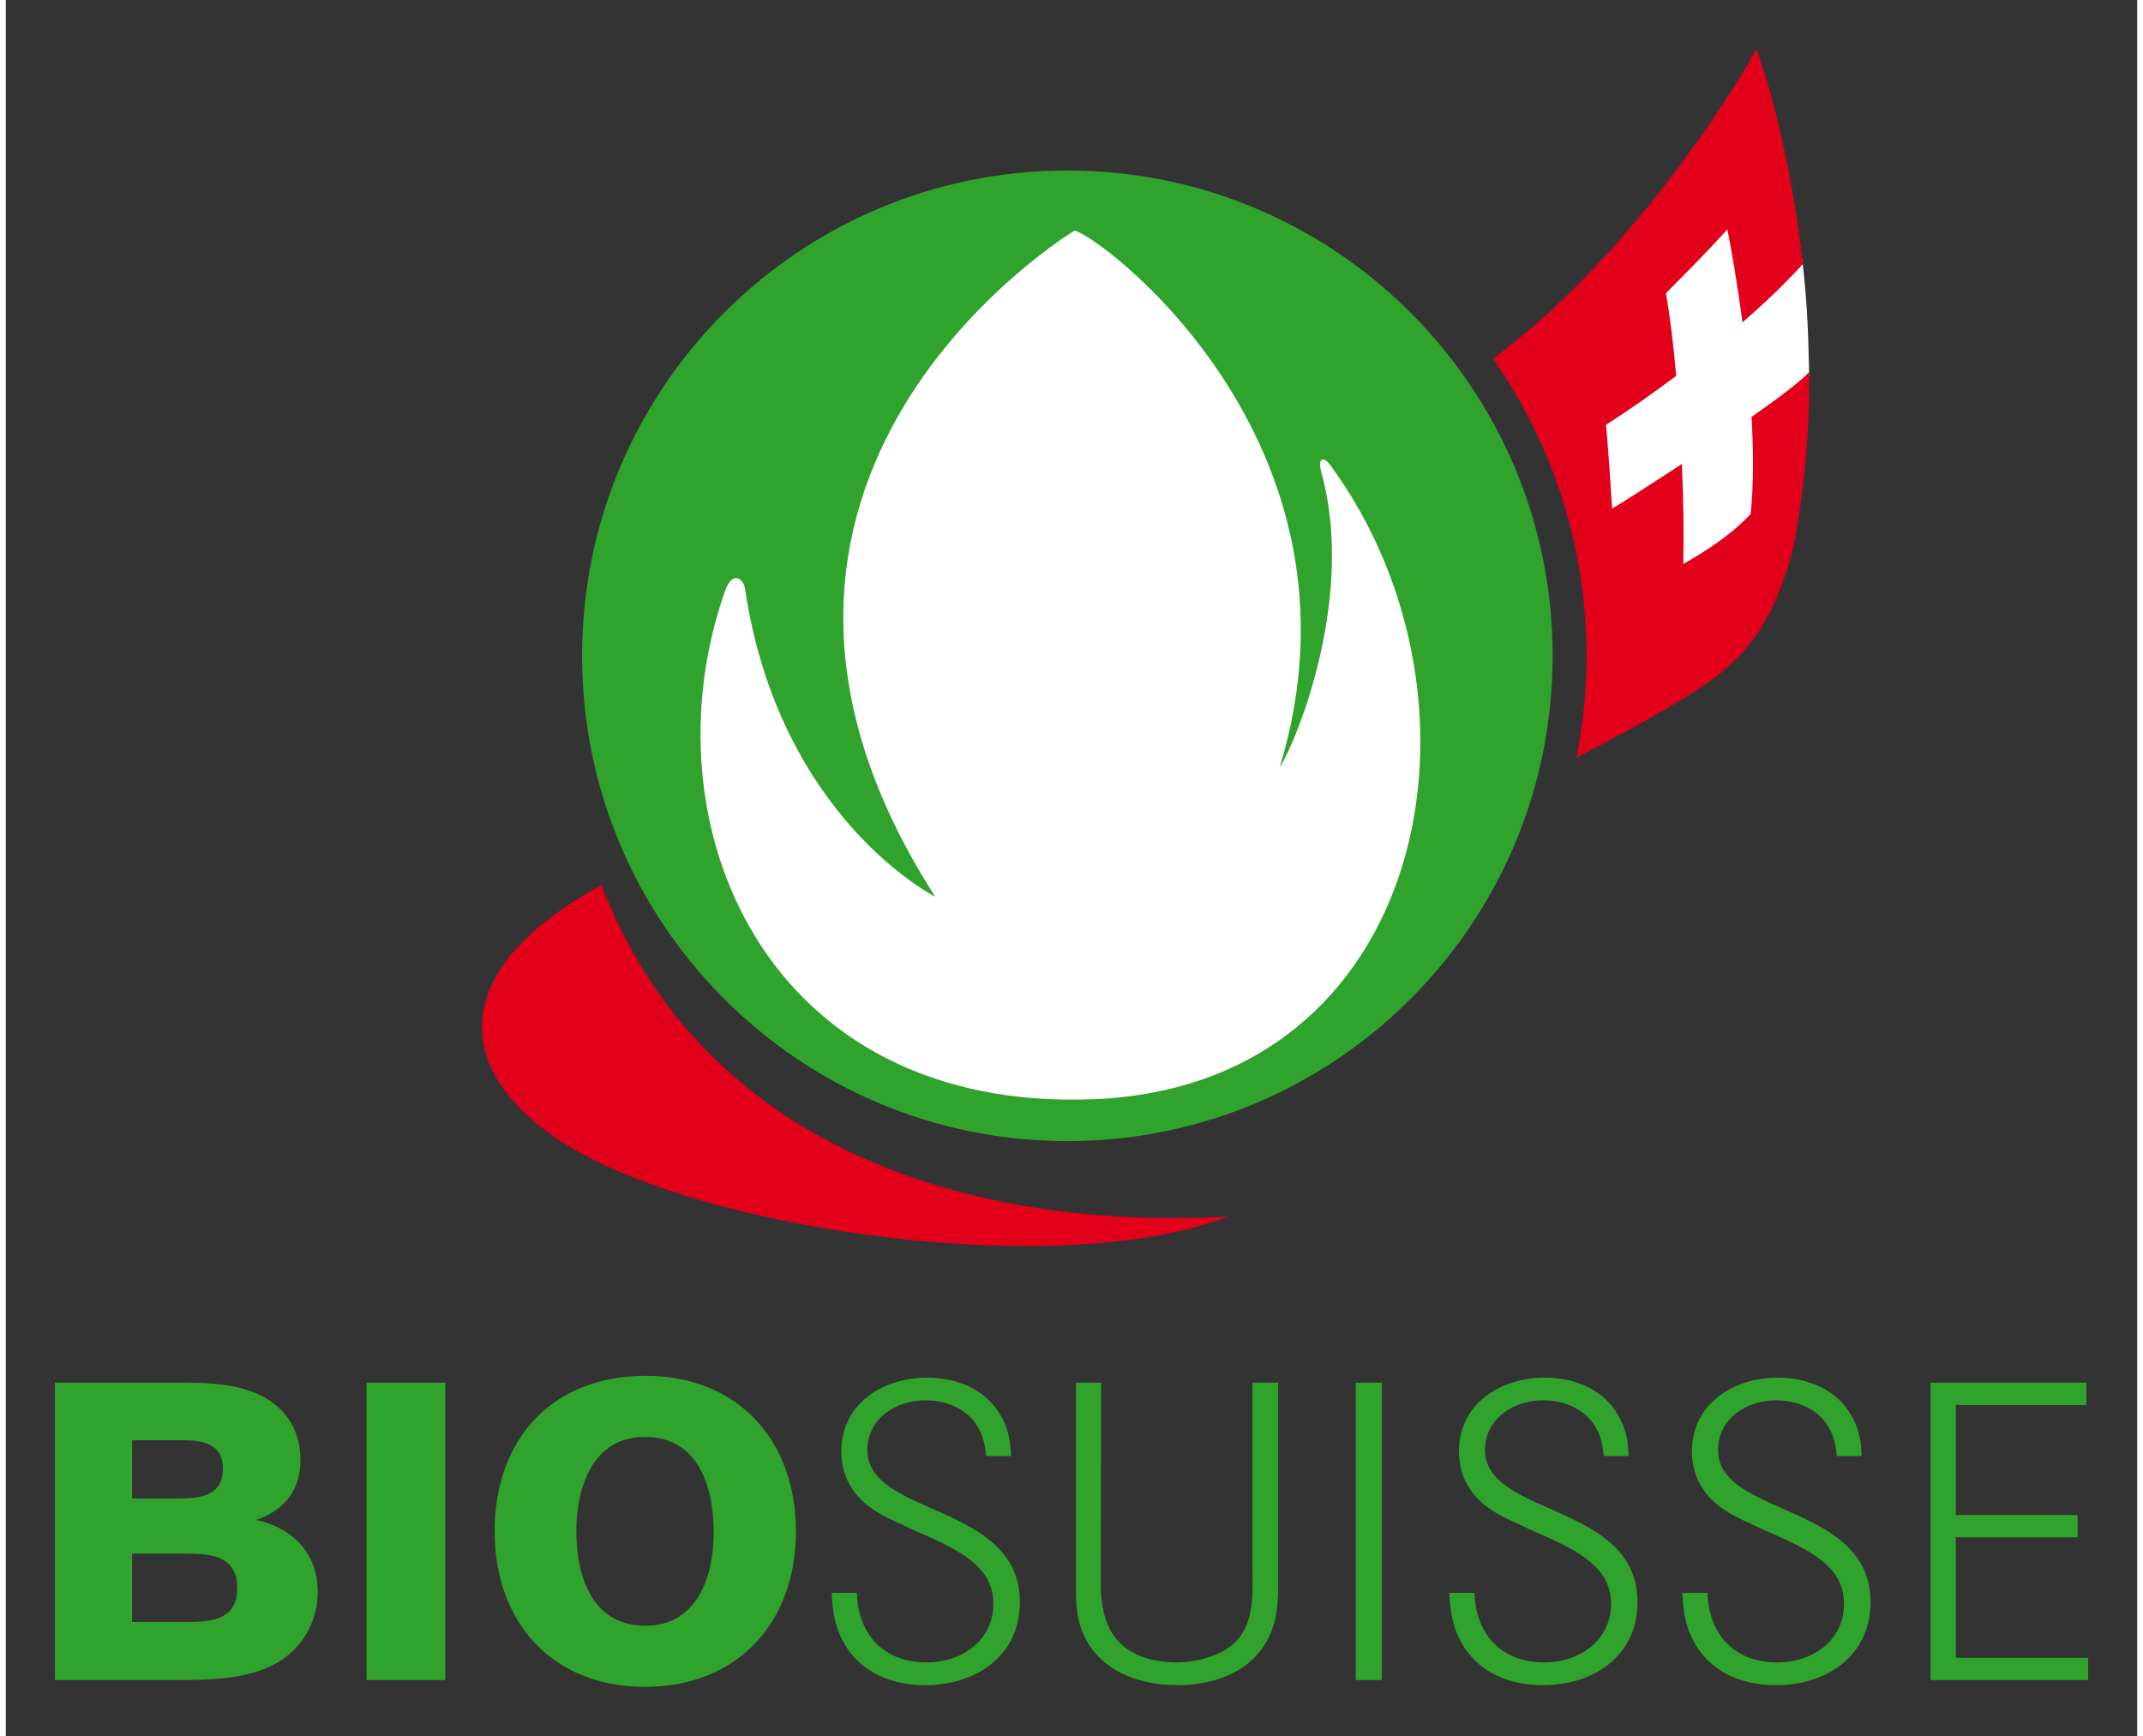 <?xml version="1.0"?>
<svg xmlns:svg="http://www.w3.org/2000/svg" xmlns="http://www.w3.org/2000/svg" version="1.1" width="200px" height="162px" viewBox="-2.272 -2.272 98.579 80.283" id="svg23238"><rect x="-2.272" y="-2.272" width="98.579" height="80.283" fill="#333333" stroke="none"/><defs id="defs23240"/><path d="m 24.382,28.056 c 0,-12.396 10.049,-22.444 22.445,-22.444 12.395,0 22.444,10.047 22.444,22.444 0,12.395 -10.049,22.444 -22.444,22.444 -12.396,0 -22.445,-10.049 -22.445,-22.444" id="path22766" style="fill:#30a32d;fill-opacity:1;fill-rule:nonzero;stroke:none"/><path d="m 47.154,8.394 c 0,0 -18.902,11.394 -6.439,30.804 0,0 -7.206,-3.631 -8.794,-14.217 -0.048,-0.438 -0.565,-0.959 -0.939,0.105 -3.743,10.691 1.849,24.12 17.109,23.473 15.389,-0.654 18.88,-18.325 10.955,-29.239 -0.286,-0.448 -0.7,-0.564 -0.463,0.297 1.539,5.579 -1.024,12.124 -1.939,13.605 C 61.249,18.109 48.17,8.518 47.154,8.394" id="path22770" style="fill:#ffffff;fill-opacity:1;fill-rule:nonzero;stroke:none"/><path d="m 86.749,75.427 0,-13.755 7.209,0 0,1.032 -6.039,0 0,5.085 5.63,0 0,1.032 -5.63,0 0,5.572 6.116,0 0,1.032 -7.286,0 z m -7.14,0.234 c -1.772,0 -3.331,-0.74 -4.014,-2.455 -0.233,-0.585 -0.291,-1.189 -0.33,-1.812 l 1.169,0 c 0.058,1.93 1.246,3.215 3.234,3.215 1.597,0 3.079,-0.994 3.079,-2.709 0,-0.895 -0.41,-1.519 -1.091,-2.045 -0.896,-0.701 -2.183,-1.15 -3.215,-1.656 -0.468,-0.214 -0.935,-0.429 -1.364,-0.741 -0.876,-0.623 -1.364,-1.519 -1.364,-2.61 0,-2.221 1.949,-3.41 3.974,-3.41 1.735,0 3.254,0.839 3.741,2.572 0.098,0.351 0.117,0.701 0.136,1.052 l -1.15,0 c -0.039,-0.41 -0.116,-0.839 -0.311,-1.209 -0.487,-0.954 -1.481,-1.364 -2.513,-1.364 -1.345,0 -2.67,0.838 -2.67,2.3 0,3.078 7.054,2.435 7.054,7.032 0,2.494 -2.046,3.839 -4.365,3.839 m -10.776,0 c -1.772,0 -3.331,-0.74 -4.014,-2.455 -0.234,-0.585 -0.292,-1.189 -0.331,-1.812 l 1.169,0 c 0.059,1.93 1.248,3.215 3.235,3.215 1.597,0 3.079,-0.994 3.079,-2.709 0,-0.895 -0.41,-1.519 -1.091,-2.045 -0.897,-0.701 -2.183,-1.15 -3.215,-1.656 -0.468,-0.214 -0.935,-0.429 -1.364,-0.741 -0.877,-0.623 -1.364,-1.519 -1.364,-2.61 0,-2.221 1.949,-3.41 3.974,-3.41 1.735,0 3.254,0.839 3.741,2.572 0.098,0.351 0.116,0.701 0.136,1.052 l -1.15,0 c -0.039,-0.41 -0.116,-0.839 -0.311,-1.209 -0.487,-0.954 -1.481,-1.364 -2.513,-1.364 -1.345,0 -2.67,0.838 -2.67,2.3 0,3.078 7.053,2.435 7.053,7.032 0,2.494 -2.045,3.839 -4.364,3.839 m -8.671,-13.99 1.208,0 0,13.755 -1.208,0 0,-13.755 z m -3.664,10.639 c -0.39,2.357 -2.376,3.351 -4.598,3.351 -1.89,0 -3.839,-0.76 -4.463,-2.709 -0.195,-0.584 -0.214,-1.208 -0.214,-1.831 l 0,-9.449 1.169,0 c 0,3.078 -0.02,6.136 -0.02,9.216 0,0.779 0.079,1.577 0.468,2.279 0.624,1.09 1.871,1.441 3.06,1.441 0.681,0 1.461,-0.175 2.065,-0.486 1.617,-0.839 1.423,-2.591 1.423,-4.131 l 0,-8.319 1.189,0 0,9.41 c 0,0.41 -0.02,0.819 -0.079,1.228 m -16.232,3.352 c -1.772,0 -3.331,-0.74 -4.014,-2.455 -0.234,-0.585 -0.292,-1.189 -0.331,-1.812 l 1.169,0 c 0.059,1.93 1.248,3.215 3.235,3.215 1.597,0 3.079,-0.994 3.079,-2.709 0,-0.895 -0.41,-1.519 -1.091,-2.045 -0.896,-0.701 -2.183,-1.15 -3.215,-1.656 -0.468,-0.214 -0.936,-0.429 -1.364,-0.741 -0.877,-0.623 -1.364,-1.519 -1.364,-2.61 0,-2.221 1.948,-3.41 3.974,-3.41 1.734,0 3.254,0.839 3.741,2.572 0.098,0.351 0.117,0.701 0.136,1.052 l -1.149,0 c -0.04,-0.41 -0.117,-0.839 -0.312,-1.209 -0.487,-0.954 -1.481,-1.364 -2.513,-1.364 -1.345,0 -2.67,0.838 -2.67,2.3 0,3.078 7.054,2.435 7.054,7.032 0,2.494 -2.046,3.839 -4.365,3.839 M 27.274,64.18 c -2.416,0 -3.158,2.359 -3.158,4.366 0,2.066 0.721,4.366 3.196,4.366 2.397,0 3.158,-2.281 3.158,-4.308 0,-2.086 -0.682,-4.425 -3.196,-4.425 m 0.019,11.559 c -4.287,0 -6.957,-2.982 -6.957,-7.192 0,-4.249 2.65,-7.192 6.978,-7.192 4.287,0 6.959,3.002 6.959,7.192 0,4.21 -2.69,7.192 -6.979,7.192 m -12.882,-14.072 3.646,0 0,13.76 -3.646,0 0,-13.76 z m -8.299,7.912 -2.544,0 0,3.158 2.68,0 c 1.131,0 2.184,-0.194 2.184,-1.559 0,-1.462 -1.15,-1.599 -2.32,-1.599 m -0.176,-5.242 -2.368,0 0,2.689 2.116,0 c 1.012,0 2.085,-0.098 2.085,-1.384 0,-1.13 -0.897,-1.305 -1.834,-1.305 m 4.269,10.33 c -1.285,0.721 -3.099,0.76 -4.541,0.76 l -5.662,0 0,-13.76 5.644,0 c 1.735,0 3.899,0.039 5.066,1.559 0.449,0.565 0.645,1.306 0.645,2.026 0,1.385 -0.741,2.32 -2.047,2.768 1.696,0.371 2.846,1.541 2.846,3.334 0,1.384 -0.741,2.651 -1.95,3.314" id="path22802" style="fill:#30a32d;fill-opacity:1;fill-rule:nonzero;stroke:none"/><path d="m 81.137,15.089 c -0.05,-1.94 -0.06,-3 -0.323,-5.388 -0.782,0.859 -1.635,1.789 -2.663,2.69 -0.199,-1.688 -0.531,-3.255 -0.72,-4.303 -1.361,1.413 -1.945,2.02 -3.086,3.12 0.169,1.059 0.372,2.243 0.468,3.737 -1.143,0.853 -2.259,1.603 -3.312,2.263 0.154,1.83 0.212,2.811 0.325,4.456 0.26,-0.149 1.681,-1.096 3.275,-2.125 0.022,1.673 0.07,3.237 0.006,4.605 0.335,-0.195 2.23,-1.183 3.509,-2.48 0.184,-1.387 0.079,-2.93 0.015,-4.61 1.359,-0.945 2.263,-1.593 2.506,-1.966" id="path22806" style="fill:#ffffff;fill-opacity:1;fill-rule:nonzero;stroke:none"/><path d="m 81.139,14.924 c -0.372,0.421 -1.414,1.206 -2.669,2.085 0.092,1.603 0.1,3.165 -0.044,4.49 -1.173,1.262 -2.804,2.12 -3.114,2.311 0.033,-1.354 0.008,-2.969 -0.064,-4.625 -1.61,1.058 -2.976,1.92 -3.226,2.067 -0.101,-1.571 -0.135,-2.135 -0.281,-3.881 1.005,-0.64 2.12,-1.417 3.244,-2.261 -0.13,-1.461 -0.291,-2.795 -0.476,-3.821 1.049,-1.071 1.595,-1.581 2.844,-2.956 0.207,1.05 0.471,2.583 0.698,4.304 1.054,-0.92 2.021,-1.843 2.794,-2.703 -0.615,-5.57 -1.97,-9.424 -1.972,-9.435 L 78.695,0 78.436,0.459 c 0,0.001 -0.083,0.147 -0.245,0.416 -1.073,1.792 -5.6,8.955 -11.684,13.439 2.729,3.897 4.331,8.635 4.331,13.744 0,1.61 -0.161,3.185 -0.465,4.707 0.851,-0.443 1.744,-0.915 2.681,-1.42 1.863,-1.084 3.345,-1.84 4.55,-2.986 1.206,-1.144 2.103,-2.669 2.777,-5.216 l 0.002,-0.006 0.001,-0.009 c 0.546,-2.72 0.754,-5.4 0.754,-7.911 0,-0.099 -0.001,-0.195 -0.001,-0.292 M 25.278,38.657 c -8.363,4.567 -6.28,9.895 -0.061,12.861 7.335,3.501 21.992,5.223 29.051,2.47 C 41.272,54.69 29.655,50.127 25.278,38.657" id="path22814" style="fill:#e2001a;fill-opacity:1;fill-rule:nonzero;stroke:none"/></svg>
